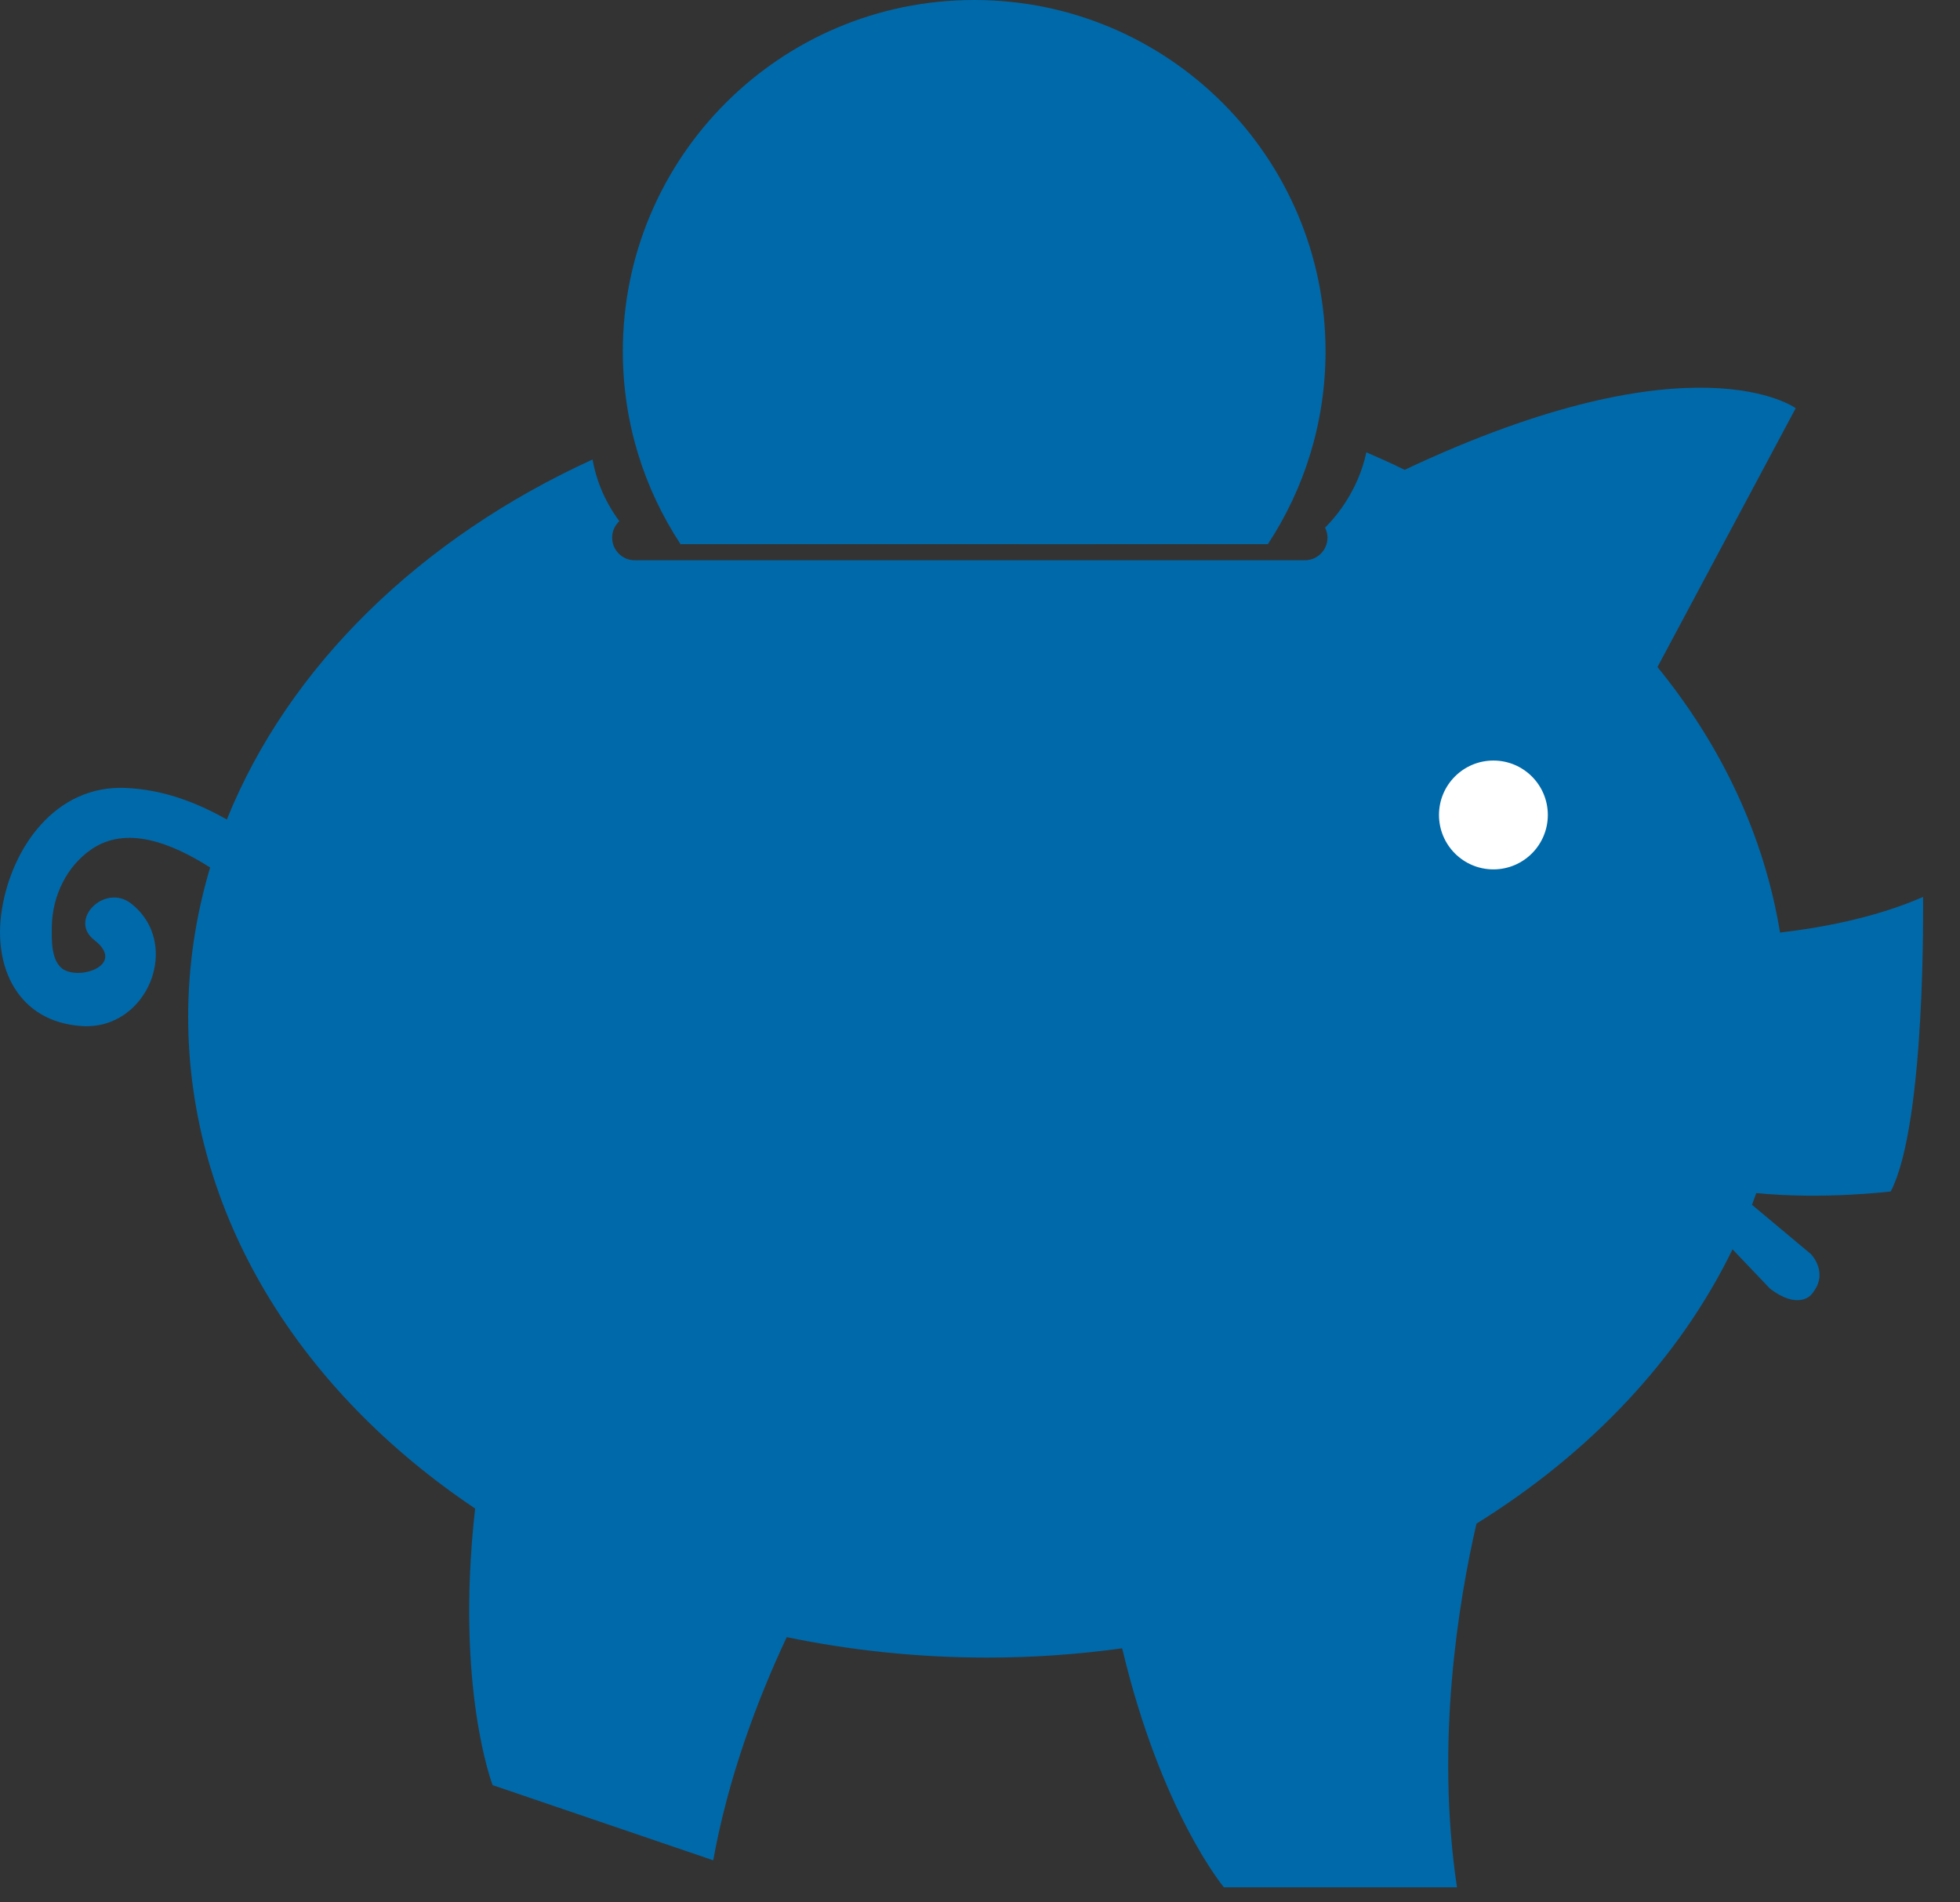 <?xml version="1.0" encoding="UTF-8" standalone="no"?><!DOCTYPE svg PUBLIC "-//W3C//DTD SVG 1.1//EN" "http://www.w3.org/Graphics/SVG/1.1/DTD/svg11.dtd"><svg width="100%" height="100%" viewBox="0 0 34 33" version="1.1" xmlns="http://www.w3.org/2000/svg" xmlns:xlink="http://www.w3.org/1999/xlink" xml:space="preserve" xmlns:serif="http://www.serif.com/" style="fill-rule:evenodd;clip-rule:evenodd;stroke-linejoin:round;stroke-miterlimit:1.414;"><rect x="0" y="0" width="34" height="33" fill="#333333" stroke="none"/><g><path d="M19.062,9.095c0,-0.228 -0.106,-0.425 -0.318,-0.591c-0.212,-0.164 -0.56,-0.291 -1.043,-0.38l0,1.315l1.272,0c0.058,-0.108 0.089,-0.222 0.089,-0.344Z" style="fill:#0069a9;fill-rule:nonzero;"/><path d="M22.994,6.095c0,-3.366 -2.729,-6.095 -6.095,-6.095c-3.366,0 -6.095,2.729 -6.095,6.095c0,1.235 0.369,2.384 1.001,3.344l10.189,0c0.631,-0.96 1,-2.109 1,-3.344Z" style="fill:#0069a9;fill-rule:nonzero;"/><path d="M27.071,13.069c-0.683,0 -1.235,0.553 -1.235,1.236c0,0.682 0.552,1.235 1.235,1.235c0.681,0 1.235,-0.553 1.235,-1.235c0,-0.683 -0.554,-1.236 -1.235,-1.236Z" style="fill:#0069a9;fill-rule:nonzero;"/><path d="M32.798,20.668c0.617,-1.179 0.561,-5.109 0.561,-5.109c-0.86,0.378 -1.846,0.545 -2.481,0.618c-0.275,-1.683 -1.019,-3.248 -2.126,-4.606l2.398,-4.49c0,0 -1.757,-1.3 -6.784,1.069c-0.217,-0.107 -0.439,-0.207 -0.664,-0.304c-0.14,0.658 -0.517,1.109 -0.716,1.307c0.026,0.053 0.042,0.111 0.042,0.173c0,0.218 -0.176,0.393 -0.394,0.393l-11.622,0c-0.217,0 -0.393,-0.175 -0.393,-0.393c0,-0.113 0.048,-0.214 0.125,-0.285c-0.284,-0.383 -0.412,-0.767 -0.465,-1.07c-2.981,1.361 -5.271,3.583 -6.344,6.245c-0.54,-0.306 -1.119,-0.521 -1.761,-0.548c-1.212,-0.049 -1.965,1.032 -2.14,2.101c-0.168,1.021 0.29,1.962 1.389,2.03c1.146,0.071 1.742,-1.435 0.848,-2.128c-0.452,-0.35 -1.093,0.282 -0.635,0.636c0.532,0.412 -0.189,0.685 -0.513,0.522c-0.245,-0.124 -0.227,-0.541 -0.224,-0.761c0.009,-0.525 0.257,-1.042 0.688,-1.336c0.598,-0.41 1.367,-0.123 2.058,0.316c-0.247,0.83 -0.381,1.697 -0.381,2.589c0,3.427 1.936,6.491 4.978,8.531c-0.35,3.107 0.303,4.798 0.303,4.798l3.827,1.304c0.262,-1.441 0.761,-2.775 1.275,-3.871c1.114,0.231 2.281,0.355 3.485,0.355c0.796,0 1.575,-0.057 2.334,-0.161c0.677,2.847 1.765,4.146 1.765,4.146l4.043,0c-0.378,-2.525 0.03,-4.971 0.338,-6.309c1.973,-1.224 3.521,-2.864 4.442,-4.758l0.648,0.68c0.486,0.375 0.711,0.113 0.711,0.113c0.337,-0.374 0,-0.711 0,-0.711l-1.021,-0.854c0.026,-0.068 0.048,-0.136 0.073,-0.204c1.18,0.116 2.333,-0.028 2.333,-0.028Z" style="fill:#0069a9;"/><circle cx="25.906" cy="14.137" r="0.944" style="fill:#fff;"/></g></svg>
